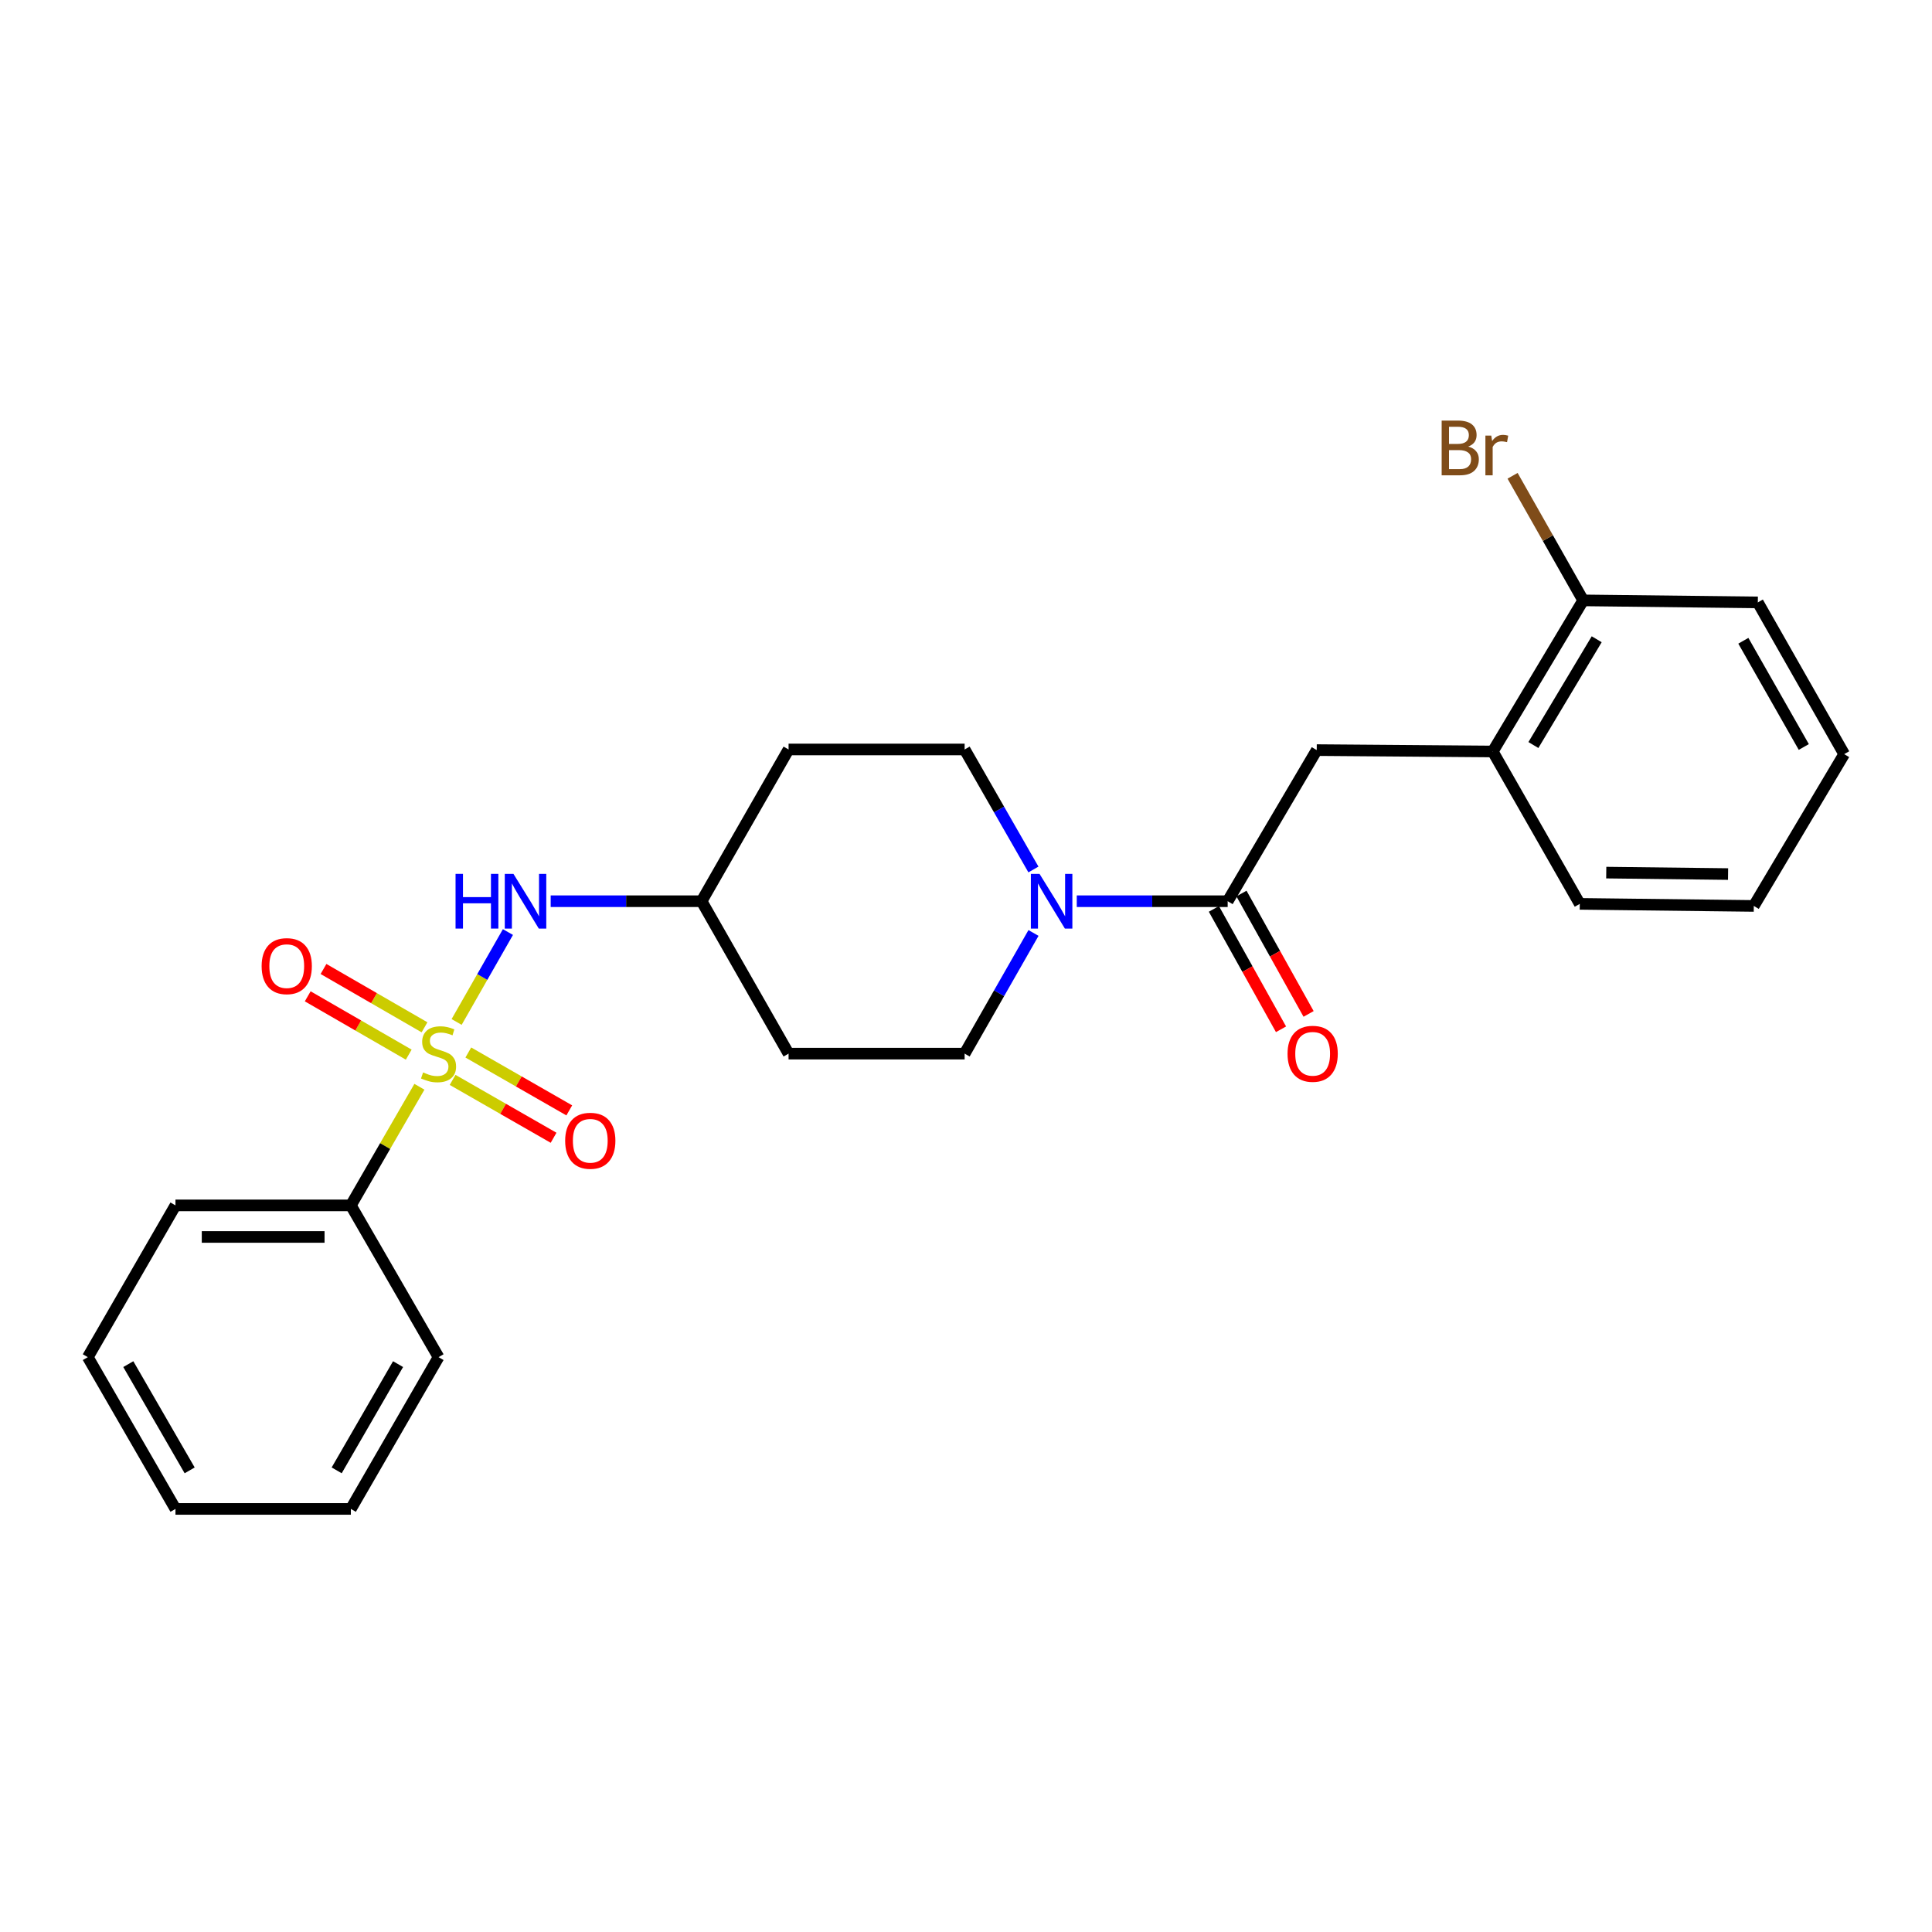 <?xml version='1.0' encoding='iso-8859-1'?>
<svg version='1.1' baseProfile='full'
              xmlns='http://www.w3.org/2000/svg'
                      xmlns:rdkit='http://www.rdkit.org/xml'
                      xmlns:xlink='http://www.w3.org/1999/xlink'
                  xml:space='preserve'
width='1000px' height='1000px' viewBox='0 0 1000 1000'>
<!-- END OF HEADER -->
<rect style='opacity:1.0;fill:#FFFFFF;stroke:none' width='1000' height='1000' x='0' y='0'> </rect>
<path class='bond-2' d='M 236.346,528.969 L 249.626,505.699' style='fill:none;fill-rule:evenodd;stroke:#CCCC00;stroke-width:6px;stroke-linecap:butt;stroke-linejoin:miter;stroke-opacity:1' />
<path class='bond-2' d='M 249.626,505.699 L 262.907,482.428' style='fill:none;fill-rule:evenodd;stroke:#0000FF;stroke-width:6px;stroke-linecap:butt;stroke-linejoin:miter;stroke-opacity:1' />
<path class='bond-4' d='M 234.271,558.95 L 260.4,573.929' style='fill:none;fill-rule:evenodd;stroke:#CCCC00;stroke-width:6px;stroke-linecap:butt;stroke-linejoin:miter;stroke-opacity:1' />
<path class='bond-4' d='M 260.4,573.929 L 286.529,588.908' style='fill:none;fill-rule:evenodd;stroke:#FF0000;stroke-width:6px;stroke-linecap:butt;stroke-linejoin:miter;stroke-opacity:1' />
<path class='bond-4' d='M 242.398,544.775 L 268.526,559.754' style='fill:none;fill-rule:evenodd;stroke:#CCCC00;stroke-width:6px;stroke-linecap:butt;stroke-linejoin:miter;stroke-opacity:1' />
<path class='bond-4' d='M 268.526,559.754 L 294.655,574.733' style='fill:none;fill-rule:evenodd;stroke:#FF0000;stroke-width:6px;stroke-linecap:butt;stroke-linejoin:miter;stroke-opacity:1' />
<path class='bond-5' d='M 219.728,531.732 L 193.586,516.638' style='fill:none;fill-rule:evenodd;stroke:#CCCC00;stroke-width:6px;stroke-linecap:butt;stroke-linejoin:miter;stroke-opacity:1' />
<path class='bond-5' d='M 193.586,516.638 L 167.444,501.543' style='fill:none;fill-rule:evenodd;stroke:#FF0000;stroke-width:6px;stroke-linecap:butt;stroke-linejoin:miter;stroke-opacity:1' />
<path class='bond-5' d='M 211.558,545.882 L 185.416,530.788' style='fill:none;fill-rule:evenodd;stroke:#CCCC00;stroke-width:6px;stroke-linecap:butt;stroke-linejoin:miter;stroke-opacity:1' />
<path class='bond-5' d='M 185.416,530.788 L 159.274,515.693' style='fill:none;fill-rule:evenodd;stroke:#FF0000;stroke-width:6px;stroke-linecap:butt;stroke-linejoin:miter;stroke-opacity:1' />
<path class='bond-6' d='M 217.083,562.508 L 199.344,593.207' style='fill:none;fill-rule:evenodd;stroke:#CCCC00;stroke-width:6px;stroke-linecap:butt;stroke-linejoin:miter;stroke-opacity:1' />
<path class='bond-6' d='M 199.344,593.207 L 181.605,623.906' style='fill:none;fill-rule:evenodd;stroke:#000000;stroke-width:6px;stroke-linecap:butt;stroke-linejoin:miter;stroke-opacity:1' />
<path class='bond-0' d='M 635.442,466.469 L 596.388,466.469' style='fill:none;fill-rule:evenodd;stroke:#000000;stroke-width:6px;stroke-linecap:butt;stroke-linejoin:miter;stroke-opacity:1' />
<path class='bond-0' d='M 596.388,466.469 L 557.334,466.469' style='fill:none;fill-rule:evenodd;stroke:#0000FF;stroke-width:6px;stroke-linecap:butt;stroke-linejoin:miter;stroke-opacity:1' />
<path class='bond-3' d='M 635.442,466.469 L 681.537,388.25' style='fill:none;fill-rule:evenodd;stroke:#000000;stroke-width:6px;stroke-linecap:butt;stroke-linejoin:miter;stroke-opacity:1' />
<path class='bond-10' d='M 628.307,470.448 L 645.679,501.604' style='fill:none;fill-rule:evenodd;stroke:#000000;stroke-width:6px;stroke-linecap:butt;stroke-linejoin:miter;stroke-opacity:1' />
<path class='bond-10' d='M 645.679,501.604 L 663.052,532.76' style='fill:none;fill-rule:evenodd;stroke:#FF0000;stroke-width:6px;stroke-linecap:butt;stroke-linejoin:miter;stroke-opacity:1' />
<path class='bond-10' d='M 642.578,462.49 L 659.95,493.647' style='fill:none;fill-rule:evenodd;stroke:#000000;stroke-width:6px;stroke-linecap:butt;stroke-linejoin:miter;stroke-opacity:1' />
<path class='bond-10' d='M 659.95,493.647 L 677.322,524.803' style='fill:none;fill-rule:evenodd;stroke:#FF0000;stroke-width:6px;stroke-linecap:butt;stroke-linejoin:miter;stroke-opacity:1' />
<path class='bond-1' d='M 534.938,482.9 L 517.115,514.13' style='fill:none;fill-rule:evenodd;stroke:#0000FF;stroke-width:6px;stroke-linecap:butt;stroke-linejoin:miter;stroke-opacity:1' />
<path class='bond-1' d='M 517.115,514.13 L 499.292,545.36' style='fill:none;fill-rule:evenodd;stroke:#000000;stroke-width:6px;stroke-linecap:butt;stroke-linejoin:miter;stroke-opacity:1' />
<path class='bond-26' d='M 534.901,450.046 L 517.097,418.984' style='fill:none;fill-rule:evenodd;stroke:#0000FF;stroke-width:6px;stroke-linecap:butt;stroke-linejoin:miter;stroke-opacity:1' />
<path class='bond-26' d='M 517.097,418.984 L 499.292,387.923' style='fill:none;fill-rule:evenodd;stroke:#000000;stroke-width:6px;stroke-linecap:butt;stroke-linejoin:miter;stroke-opacity:1' />
<path class='bond-12' d='M 285.033,466.469 L 324.087,466.469' style='fill:none;fill-rule:evenodd;stroke:#0000FF;stroke-width:6px;stroke-linecap:butt;stroke-linejoin:miter;stroke-opacity:1' />
<path class='bond-12' d='M 324.087,466.469 L 363.142,466.469' style='fill:none;fill-rule:evenodd;stroke:#000000;stroke-width:6px;stroke-linecap:butt;stroke-linejoin:miter;stroke-opacity:1' />
<path class='bond-7' d='M 681.537,388.25 L 772.646,388.967' style='fill:none;fill-rule:evenodd;stroke:#000000;stroke-width:6px;stroke-linecap:butt;stroke-linejoin:miter;stroke-opacity:1' />
<path class='bond-17' d='M 181.605,623.906 L 90.823,623.906' style='fill:none;fill-rule:evenodd;stroke:#000000;stroke-width:6px;stroke-linecap:butt;stroke-linejoin:miter;stroke-opacity:1' />
<path class='bond-17' d='M 167.988,640.245 L 104.44,640.245' style='fill:none;fill-rule:evenodd;stroke:#000000;stroke-width:6px;stroke-linecap:butt;stroke-linejoin:miter;stroke-opacity:1' />
<path class='bond-18' d='M 181.605,623.906 L 226.991,702.461' style='fill:none;fill-rule:evenodd;stroke:#000000;stroke-width:6px;stroke-linecap:butt;stroke-linejoin:miter;stroke-opacity:1' />
<path class='bond-11' d='M 772.646,388.967 L 819.448,310.757' style='fill:none;fill-rule:evenodd;stroke:#000000;stroke-width:6px;stroke-linecap:butt;stroke-linejoin:miter;stroke-opacity:1' />
<path class='bond-11' d='M 793.686,385.626 L 826.448,330.879' style='fill:none;fill-rule:evenodd;stroke:#000000;stroke-width:6px;stroke-linecap:butt;stroke-linejoin:miter;stroke-opacity:1' />
<path class='bond-16' d='M 772.646,388.967 L 817.687,467.84' style='fill:none;fill-rule:evenodd;stroke:#000000;stroke-width:6px;stroke-linecap:butt;stroke-linejoin:miter;stroke-opacity:1' />
<path class='bond-8' d='M 499.292,545.36 L 408.165,545.36' style='fill:none;fill-rule:evenodd;stroke:#000000;stroke-width:6px;stroke-linecap:butt;stroke-linejoin:miter;stroke-opacity:1' />
<path class='bond-9' d='M 499.292,387.923 L 408.165,387.923' style='fill:none;fill-rule:evenodd;stroke:#000000;stroke-width:6px;stroke-linecap:butt;stroke-linejoin:miter;stroke-opacity:1' />
<path class='bond-15' d='M 819.448,310.757 L 801.179,278.514' style='fill:none;fill-rule:evenodd;stroke:#000000;stroke-width:6px;stroke-linecap:butt;stroke-linejoin:miter;stroke-opacity:1' />
<path class='bond-15' d='M 801.179,278.514 L 782.91,246.271' style='fill:none;fill-rule:evenodd;stroke:#7F4C19;stroke-width:6px;stroke-linecap:butt;stroke-linejoin:miter;stroke-opacity:1' />
<path class='bond-19' d='M 819.448,310.757 L 909.849,311.801' style='fill:none;fill-rule:evenodd;stroke:#000000;stroke-width:6px;stroke-linecap:butt;stroke-linejoin:miter;stroke-opacity:1' />
<path class='bond-13' d='M 363.142,466.469 L 408.165,387.923' style='fill:none;fill-rule:evenodd;stroke:#000000;stroke-width:6px;stroke-linecap:butt;stroke-linejoin:miter;stroke-opacity:1' />
<path class='bond-14' d='M 363.142,466.469 L 408.165,545.36' style='fill:none;fill-rule:evenodd;stroke:#000000;stroke-width:6px;stroke-linecap:butt;stroke-linejoin:miter;stroke-opacity:1' />
<path class='bond-20' d='M 817.687,467.84 L 907.761,468.911' style='fill:none;fill-rule:evenodd;stroke:#000000;stroke-width:6px;stroke-linecap:butt;stroke-linejoin:miter;stroke-opacity:1' />
<path class='bond-20' d='M 831.392,451.662 L 894.444,452.412' style='fill:none;fill-rule:evenodd;stroke:#000000;stroke-width:6px;stroke-linecap:butt;stroke-linejoin:miter;stroke-opacity:1' />
<path class='bond-21' d='M 90.823,623.906 L 45.455,702.461' style='fill:none;fill-rule:evenodd;stroke:#000000;stroke-width:6px;stroke-linecap:butt;stroke-linejoin:miter;stroke-opacity:1' />
<path class='bond-22' d='M 226.991,702.461 L 181.605,781.015' style='fill:none;fill-rule:evenodd;stroke:#000000;stroke-width:6px;stroke-linecap:butt;stroke-linejoin:miter;stroke-opacity:1' />
<path class='bond-22' d='M 206.036,706.07 L 174.265,761.058' style='fill:none;fill-rule:evenodd;stroke:#000000;stroke-width:6px;stroke-linecap:butt;stroke-linejoin:miter;stroke-opacity:1' />
<path class='bond-27' d='M 909.849,311.801 L 954.545,390.338' style='fill:none;fill-rule:evenodd;stroke:#000000;stroke-width:6px;stroke-linecap:butt;stroke-linejoin:miter;stroke-opacity:1' />
<path class='bond-27' d='M 902.353,331.663 L 933.641,386.639' style='fill:none;fill-rule:evenodd;stroke:#000000;stroke-width:6px;stroke-linecap:butt;stroke-linejoin:miter;stroke-opacity:1' />
<path class='bond-23' d='M 907.761,468.911 L 954.545,390.338' style='fill:none;fill-rule:evenodd;stroke:#000000;stroke-width:6px;stroke-linecap:butt;stroke-linejoin:miter;stroke-opacity:1' />
<path class='bond-25' d='M 45.455,702.461 L 90.823,781.015' style='fill:none;fill-rule:evenodd;stroke:#000000;stroke-width:6px;stroke-linecap:butt;stroke-linejoin:miter;stroke-opacity:1' />
<path class='bond-25' d='M 66.409,706.072 L 98.167,761.061' style='fill:none;fill-rule:evenodd;stroke:#000000;stroke-width:6px;stroke-linecap:butt;stroke-linejoin:miter;stroke-opacity:1' />
<path class='bond-24' d='M 181.605,781.015 L 90.823,781.015' style='fill:none;fill-rule:evenodd;stroke:#000000;stroke-width:6px;stroke-linecap:butt;stroke-linejoin:miter;stroke-opacity:1' />
<path  class='atom-0' d='M 218.991 555.08
Q 219.311 555.2, 220.631 555.76
Q 221.951 556.32, 223.391 556.68
Q 224.871 557, 226.311 557
Q 228.991 557, 230.551 555.72
Q 232.111 554.4, 232.111 552.12
Q 232.111 550.56, 231.311 549.6
Q 230.551 548.64, 229.351 548.12
Q 228.151 547.6, 226.151 547
Q 223.631 546.24, 222.111 545.52
Q 220.631 544.8, 219.551 543.28
Q 218.511 541.76, 218.511 539.2
Q 218.511 535.64, 220.911 533.44
Q 223.351 531.24, 228.151 531.24
Q 231.431 531.24, 235.151 532.8
L 234.231 535.88
Q 230.831 534.48, 228.271 534.48
Q 225.511 534.48, 223.991 535.64
Q 222.471 536.76, 222.511 538.72
Q 222.511 540.24, 223.271 541.16
Q 224.071 542.08, 225.191 542.6
Q 226.351 543.12, 228.271 543.72
Q 230.831 544.52, 232.351 545.32
Q 233.871 546.12, 234.951 547.76
Q 236.071 549.36, 236.071 552.12
Q 236.071 556.04, 233.431 558.16
Q 230.831 560.24, 226.471 560.24
Q 223.951 560.24, 222.031 559.68
Q 220.151 559.16, 217.911 558.24
L 218.991 555.08
' fill='#CCCC00'/>
<path  class='atom-2' d='M 538.055 452.309
L 547.335 467.309
Q 548.255 468.789, 549.735 471.469
Q 551.215 474.149, 551.295 474.309
L 551.295 452.309
L 555.055 452.309
L 555.055 480.629
L 551.175 480.629
L 541.215 464.229
Q 540.055 462.309, 538.815 460.109
Q 537.615 457.909, 537.255 457.229
L 537.255 480.629
L 533.575 480.629
L 533.575 452.309
L 538.055 452.309
' fill='#0000FF'/>
<path  class='atom-3' d='M 235.795 452.309
L 239.635 452.309
L 239.635 464.349
L 254.115 464.349
L 254.115 452.309
L 257.955 452.309
L 257.955 480.629
L 254.115 480.629
L 254.115 467.549
L 239.635 467.549
L 239.635 480.629
L 235.795 480.629
L 235.795 452.309
' fill='#0000FF'/>
<path  class='atom-3' d='M 265.755 452.309
L 275.035 467.309
Q 275.955 468.789, 277.435 471.469
Q 278.915 474.149, 278.995 474.309
L 278.995 452.309
L 282.755 452.309
L 282.755 480.629
L 278.875 480.629
L 268.915 464.229
Q 267.755 462.309, 266.515 460.109
Q 265.315 457.909, 264.955 457.229
L 264.955 480.629
L 261.275 480.629
L 261.275 452.309
L 265.755 452.309
' fill='#0000FF'/>
<path  class='atom-5' d='M 292.528 590.463
Q 292.528 583.663, 295.888 579.863
Q 299.248 576.063, 305.528 576.063
Q 311.808 576.063, 315.168 579.863
Q 318.528 583.663, 318.528 590.463
Q 318.528 597.343, 315.128 601.263
Q 311.728 605.143, 305.528 605.143
Q 299.288 605.143, 295.888 601.263
Q 292.528 597.383, 292.528 590.463
M 305.528 601.943
Q 309.848 601.943, 312.168 599.063
Q 314.528 596.143, 314.528 590.463
Q 314.528 584.903, 312.168 582.103
Q 309.848 579.263, 305.528 579.263
Q 301.208 579.263, 298.848 582.063
Q 296.528 584.863, 296.528 590.463
Q 296.528 596.183, 298.848 599.063
Q 301.208 601.943, 305.528 601.943
' fill='#FF0000'/>
<path  class='atom-6' d='M 135.418 500.071
Q 135.418 493.271, 138.778 489.471
Q 142.138 485.671, 148.418 485.671
Q 154.698 485.671, 158.058 489.471
Q 161.418 493.271, 161.418 500.071
Q 161.418 506.951, 158.018 510.871
Q 154.618 514.751, 148.418 514.751
Q 142.178 514.751, 138.778 510.871
Q 135.418 506.991, 135.418 500.071
M 148.418 511.551
Q 152.738 511.551, 155.058 508.671
Q 157.418 505.751, 157.418 500.071
Q 157.418 494.511, 155.058 491.711
Q 152.738 488.871, 148.418 488.871
Q 144.098 488.871, 141.738 491.671
Q 139.418 494.471, 139.418 500.071
Q 139.418 505.791, 141.738 508.671
Q 144.098 511.551, 148.418 511.551
' fill='#FF0000'/>
<path  class='atom-11' d='M 666.431 545.44
Q 666.431 538.64, 669.791 534.84
Q 673.151 531.04, 679.431 531.04
Q 685.711 531.04, 689.071 534.84
Q 692.431 538.64, 692.431 545.44
Q 692.431 552.32, 689.031 556.24
Q 685.631 560.12, 679.431 560.12
Q 673.191 560.12, 669.791 556.24
Q 666.431 552.36, 666.431 545.44
M 679.431 556.92
Q 683.751 556.92, 686.071 554.04
Q 688.431 551.12, 688.431 545.44
Q 688.431 539.88, 686.071 537.08
Q 683.751 534.24, 679.431 534.24
Q 675.111 534.24, 672.751 537.04
Q 670.431 539.84, 670.431 545.44
Q 670.431 551.16, 672.751 554.04
Q 675.111 556.92, 679.431 556.92
' fill='#FF0000'/>
<path  class='atom-16' d='M 759.962 231.137
Q 762.682 231.897, 764.042 233.577
Q 765.442 235.217, 765.442 237.657
Q 765.442 241.577, 762.922 243.817
Q 760.442 246.017, 755.722 246.017
L 746.202 246.017
L 746.202 217.697
L 754.562 217.697
Q 759.402 217.697, 761.842 219.657
Q 764.282 221.617, 764.282 225.217
Q 764.282 229.497, 759.962 231.137
M 750.002 220.897
L 750.002 229.777
L 754.562 229.777
Q 757.362 229.777, 758.802 228.657
Q 760.282 227.497, 760.282 225.217
Q 760.282 220.897, 754.562 220.897
L 750.002 220.897
M 755.722 242.817
Q 758.482 242.817, 759.962 241.497
Q 761.442 240.177, 761.442 237.657
Q 761.442 235.337, 759.802 234.177
Q 758.202 232.977, 755.122 232.977
L 750.002 232.977
L 750.002 242.817
L 755.722 242.817
' fill='#7F4C19'/>
<path  class='atom-16' d='M 771.882 225.457
L 772.322 228.297
Q 774.482 225.097, 778.002 225.097
Q 779.122 225.097, 780.642 225.497
L 780.042 228.857
Q 778.322 228.457, 777.362 228.457
Q 775.682 228.457, 774.562 229.137
Q 773.482 229.777, 772.602 231.337
L 772.602 246.017
L 768.842 246.017
L 768.842 225.457
L 771.882 225.457
' fill='#7F4C19'/>
</svg>
